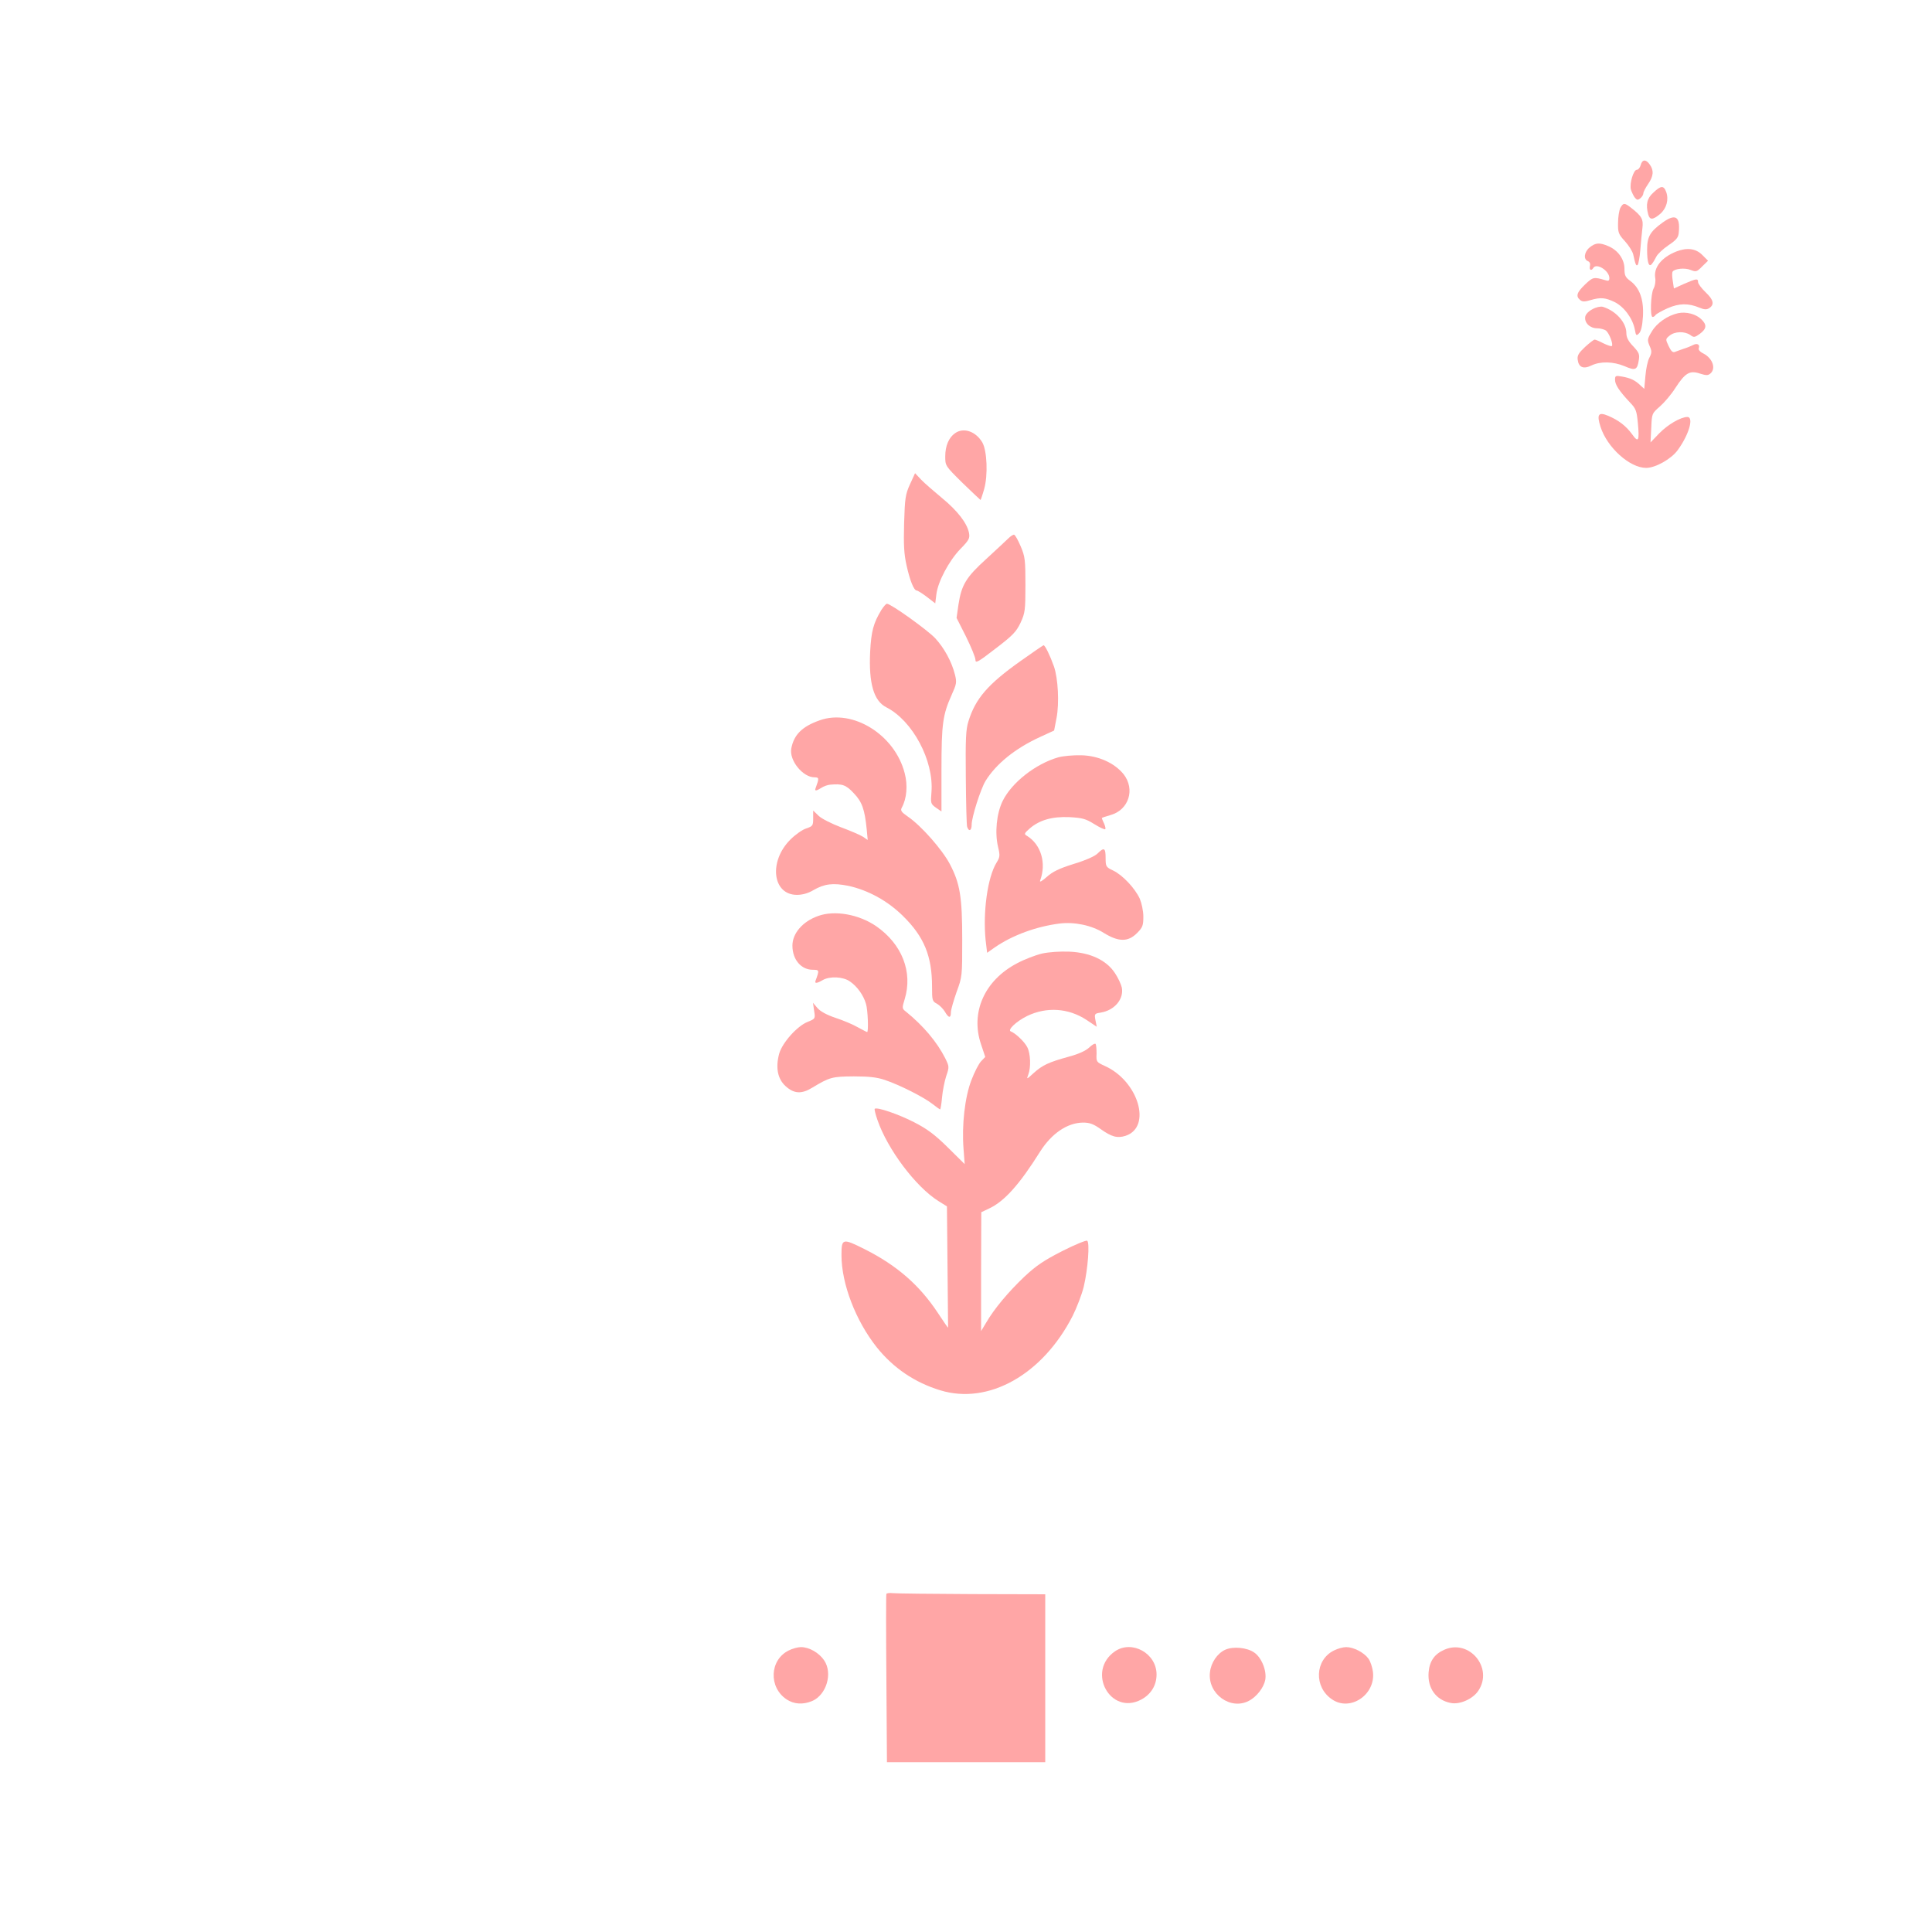 <?xml version="1.0" standalone="no"?>
<!DOCTYPE svg PUBLIC "-//W3C//DTD SVG 20010904//EN"
 "http://www.w3.org/TR/2001/REC-SVG-20010904/DTD/svg10.dtd">
<svg version="1.0" xmlns="http://www.w3.org/2000/svg"
 width="1024pt" height="1024pt" viewBox="0 0 1024 1024"
 preserveAspectRatio="xMidYMid meet">

<g transform="translate(0,1024) scale(0.1,-0.1)"
fill="#ffa6a6" stroke="none">
<path d="M8696 9365 c-4 -14 -13 -25 -21 -25 -17 0 -39 -73 -31 -104 3 -11 12
-30 19 -41 13 -16 17 -17 31 -6 9 7 16 19 16 26 0 7 11 29 25 49 29 42 32 72
9 104 -20 29 -40 28 -48 -3z"/>
<path d="M8763 9219 c-34 -30 -41 -64 -27 -116 8 -30 25 -29 63 3 34 29 47 76
32 117 -13 35 -28 34 -68 -4z"/>
<path d="M8588 9138 c-6 -13 -12 -48 -12 -79 -1 -51 2 -60 36 -97 21 -23 40
-54 44 -69 12 -55 16 -65 24 -57 4 5 11 41 14 79 3 39 8 90 11 115 6 48 -3 64
-59 108 -36 28 -42 28 -58 0z"/>
<path d="M8813 9061 c-68 -49 -83 -76 -83 -145 0 -68 10 -96 26 -74 6 7 16 24
23 38 7 14 36 41 64 60 43 29 53 41 55 69 8 84 -18 100 -85 52z"/>
<path d="M8426 8929 c-29 -23 -35 -63 -10 -73 10 -4 14 -14 11 -26 -5 -21 7
-28 18 -10 17 28 85 -15 85 -54 0 -14 -5 -17 -22 -11 -61 18 -65 17 -107 -23
-44 -42 -50 -62 -26 -82 12 -10 24 -10 54 -1 54 16 79 14 129 -10 50 -25 96
-87 107 -146 6 -33 8 -34 22 -20 11 10 18 41 21 90 5 88 -17 151 -67 188 -26
19 -31 29 -31 65 0 50 -35 99 -87 120 -45 19 -66 18 -97 -7z"/>
<path d="M8885 8907 c-78 -31 -121 -84 -112 -140 3 -19 -1 -43 -9 -57 -15 -28
-19 -150 -5 -150 6 0 13 5 16 11 4 5 32 21 63 35 62 27 110 28 170 3 24 -10
37 -11 50 -3 30 19 25 44 -17 84 -23 22 -41 46 -41 55 0 20 -8 19 -73 -9 l-55
-25 -6 40 c-4 22 -4 44 -1 49 10 16 66 22 96 9 28 -11 33 -10 61 19 l31 30
-31 31 c-34 34 -80 40 -137 18z"/>
<path d="M8440 8601 c-21 -11 -36 -27 -38 -40 -5 -32 25 -61 63 -61 17 0 38
-6 47 -12 17 -14 40 -73 31 -82 -3 -3 -23 4 -44 14 -21 11 -42 20 -47 20 -5 0
-28 -18 -51 -39 -33 -31 -42 -45 -39 -67 5 -41 30 -52 73 -31 48 23 116 21
176 -4 57 -25 67 -20 75 33 5 30 1 40 -30 73 -26 27 -36 47 -36 70 0 56 -56
118 -125 139 -12 3 -36 -2 -55 -13z"/>
<path d="M8894 8580 c-55 -12 -113 -52 -139 -97 -24 -39 -25 -45 -12 -76 13
-29 12 -37 -1 -63 -9 -16 -18 -60 -21 -97 l-6 -68 -21 19 c-28 27 -52 38 -96
46 -35 6 -38 5 -38 -17 0 -26 22 -59 79 -120 32 -33 36 -45 42 -110 9 -95 3
-106 -31 -58 -32 44 -72 74 -126 97 -52 22 -62 8 -41 -58 35 -110 155 -218
242 -218 49 0 133 47 167 94 60 82 87 176 51 176 -36 -1 -103 -40 -149 -87
l-46 -48 4 77 c3 77 4 77 45 113 23 20 61 64 83 99 52 80 76 94 130 76 32 -10
42 -11 55 0 31 26 13 80 -36 106 -19 9 -29 21 -25 29 7 19 -9 28 -31 16 -10
-5 -31 -14 -48 -19 -16 -6 -38 -13 -47 -17 -12 -5 -21 3 -34 31 -17 36 -17 37
5 55 28 23 79 24 109 4 20 -15 24 -14 52 6 36 27 38 48 6 78 -29 27 -79 40
-122 31z"/>
<path d="M5062 7944 c-33 -23 -52 -67 -52 -123 0 -50 0 -50 92 -141 51 -49 94
-90 95 -90 1 0 10 25 19 57 21 73 16 205 -10 249 -35 58 -99 80 -144 48z"/>
<path d="M4823 7673 c-24 -53 -27 -72 -31 -205 -3 -114 -1 -163 13 -225 18
-81 39 -133 54 -133 5 0 29 -15 54 -34 l44 -34 6 48 c8 67 67 178 127 240 46
47 51 57 46 85 -10 52 -61 118 -144 186 -42 35 -92 78 -110 97 l-32 34 -27
-59z"/>
<path d="M5344 7386 c-11 -11 -64 -60 -116 -108 -108 -98 -132 -138 -148 -243
l-10 -70 50 -99 c27 -55 50 -110 50 -123 0 -20 13 -13 106 59 92 70 110 89
133 137 24 52 26 66 26 201 0 132 -2 150 -25 204 -14 33 -29 60 -35 62 -5 1
-19 -8 -31 -20z"/>
<path d="M4672 7008 c-43 -71 -54 -113 -60 -222 -8 -169 19 -261 86 -295 139
-71 252 -282 239 -449 -5 -60 -4 -63 24 -83 l29 -20 0 223 c0 242 7 290 54
395 26 58 28 66 17 109 -17 67 -56 139 -104 191 -40 43 -235 183 -256 183 -5
0 -18 -15 -29 -32z"/>
<path d="M5410 6737 c-175 -124 -240 -200 -277 -320 -14 -43 -16 -96 -14 -297
1 -135 4 -253 7 -262 9 -28 24 -21 24 11 0 40 47 187 73 231 56 91 157 173
290 234 l74 34 13 67 c15 79 8 210 -14 273 -21 59 -47 112 -55 112 -3 -1 -58
-38 -121 -83z"/>
<path d="M4344 6422 c-93 -33 -136 -76 -150 -149 -12 -63 61 -153 123 -153 25
0 25 -5 6 -57 -7 -17 3 -16 30 1 12 8 33 16 47 17 64 6 84 -1 125 -45 44 -46
58 -84 69 -194 l5 -54 -25 17 c-14 9 -67 32 -116 50 -50 19 -104 46 -119 61
l-29 28 0 -41 c0 -39 -2 -42 -37 -54 -20 -6 -58 -33 -84 -59 -116 -116 -95
-293 35 -293 28 0 59 8 87 25 59 34 104 39 185 23 105 -23 208 -79 290 -160
112 -110 154 -213 154 -374 0 -73 1 -78 26 -91 14 -8 33 -27 42 -42 20 -35 32
-36 32 -3 0 13 14 61 30 107 30 81 30 85 30 277 0 229 -12 299 -66 402 -41 77
-151 202 -221 250 -36 25 -42 33 -33 49 26 48 32 118 15 182 -52 204 -276 343
-451 280z"/>
<path d="M5609 6226 c-121 -35 -247 -134 -295 -232 -32 -66 -42 -168 -24 -243
11 -46 10 -54 -8 -83 -48 -78 -73 -263 -58 -411 l8 -67 41 29 c95 65 219 110
342 126 79 10 171 -9 236 -50 78 -48 128 -48 175 -1 30 30 34 40 34 88 0 30
-9 71 -19 95 -26 56 -91 125 -141 149 -38 18 -40 21 -40 67 0 53 -8 58 -43 23
-14 -14 -63 -36 -126 -55 -77 -24 -112 -41 -143 -69 -26 -23 -39 -30 -35 -19
34 92 5 191 -70 237 -16 9 -15 13 16 40 52 44 118 63 210 59 67 -4 85 -8 131
-37 29 -18 55 -30 58 -27 3 3 0 16 -6 30 -7 14 -12 27 -12 29 0 2 21 9 46 16
97 27 132 137 69 217 -48 59 -133 98 -225 100 -41 1 -96 -4 -121 -11z"/>
<path d="M4336 5385 c-82 -29 -136 -92 -136 -157 0 -74 46 -128 108 -128 35 0
35 -2 15 -57 -7 -17 6 -16 37 2 38 22 108 19 145 -7 38 -26 72 -73 85 -119 10
-32 14 -149 6 -149 -2 0 -24 11 -49 25 -24 14 -78 37 -118 50 -48 16 -82 35
-97 53 l-23 27 6 -42 c7 -42 6 -43 -34 -59 -56 -22 -134 -110 -151 -168 -20
-74 -9 -134 34 -173 44 -40 84 -43 141 -8 93 56 105 59 220 60 82 0 124 -5
165 -19 78 -26 208 -92 252 -127 20 -16 39 -29 41 -29 2 0 7 28 10 63 3 34 13
85 22 113 17 49 16 52 -5 95 -44 87 -117 173 -207 246 -22 17 -23 19 -8 67 44
144 -14 292 -151 387 -92 63 -220 86 -308 54z"/>
<path d="M5523 5186 c-34 -8 -94 -31 -133 -52 -172 -90 -248 -261 -190 -430
l22 -66 -22 -23 c-12 -12 -35 -57 -51 -99 -35 -90 -52 -239 -42 -366 l6 -80
-89 88 c-69 68 -109 98 -179 134 -84 43 -198 82 -209 71 -2 -3 4 -29 15 -60
53 -154 202 -353 323 -429 l45 -28 3 -321 c2 -176 3 -321 3 -322 -1 -1 -25 34
-54 78 -97 147 -217 252 -388 338 -118 59 -123 58 -123 -32 0 -151 75 -347
187 -488 88 -110 202 -187 337 -228 255 -78 542 83 701 394 22 44 49 114 59
155 22 93 33 235 18 244 -6 3 -65 -21 -132 -55 -96 -49 -138 -77 -201 -136
-84 -80 -159 -169 -202 -243 l-27 -45 0 315 1 315 40 19 c81 37 162 127 271
301 62 98 145 154 228 155 35 0 55 -7 93 -34 59 -42 89 -50 133 -36 141 47 67
292 -112 371 -43 20 -44 21 -42 65 0 24 -2 47 -5 51 -4 4 -20 -5 -35 -20 -17
-16 -56 -34 -105 -47 -109 -30 -141 -45 -188 -87 -38 -35 -39 -35 -29 -9 15
39 12 112 -5 145 -14 29 -63 75 -87 84 -21 7 29 54 86 82 104 50 219 42 315
-21 l54 -36 -7 35 c-6 33 -5 35 28 40 73 12 123 71 112 132 -4 18 -20 53 -37
78 -45 68 -130 108 -241 113 -50 2 -108 -2 -145 -10z"/>
<path d="M4698 1792 c-2 -4 -2 -206 0 -449 l3 -443 419 0 420 0 0 445 0 445
-387 1 c-214 1 -402 3 -420 5 -18 2 -33 0 -35 -4z"/>
<path d="M4180 1492 c-101 -50 -107 -195 -11 -259 39 -26 87 -29 135 -9 76 32
111 147 64 216 -27 40 -79 70 -123 70 -16 0 -46 -8 -65 -18z"/>
<path d="M5910 1488 c-154 -106 -25 -343 139 -256 52 28 81 76 81 133 0 112
-130 184 -220 123z"/>
<path d="M6494 1496 c-42 -19 -76 -69 -81 -120 -13 -113 108 -202 206 -151 41
21 79 70 87 111 9 48 -19 118 -58 145 -38 27 -112 34 -154 15z"/>
<path d="M7070 1492 c-101 -50 -107 -194 -10 -259 96 -66 231 24 217 145 -3
24 -13 56 -24 71 -24 33 -79 61 -118 61 -16 0 -46 -8 -65 -18z"/>
<path d="M7655 1496 c-52 -23 -78 -60 -83 -119 -7 -84 39 -148 117 -163 48
-10 117 21 146 64 82 121 -47 277 -180 218z"/>
</g>
</svg>
